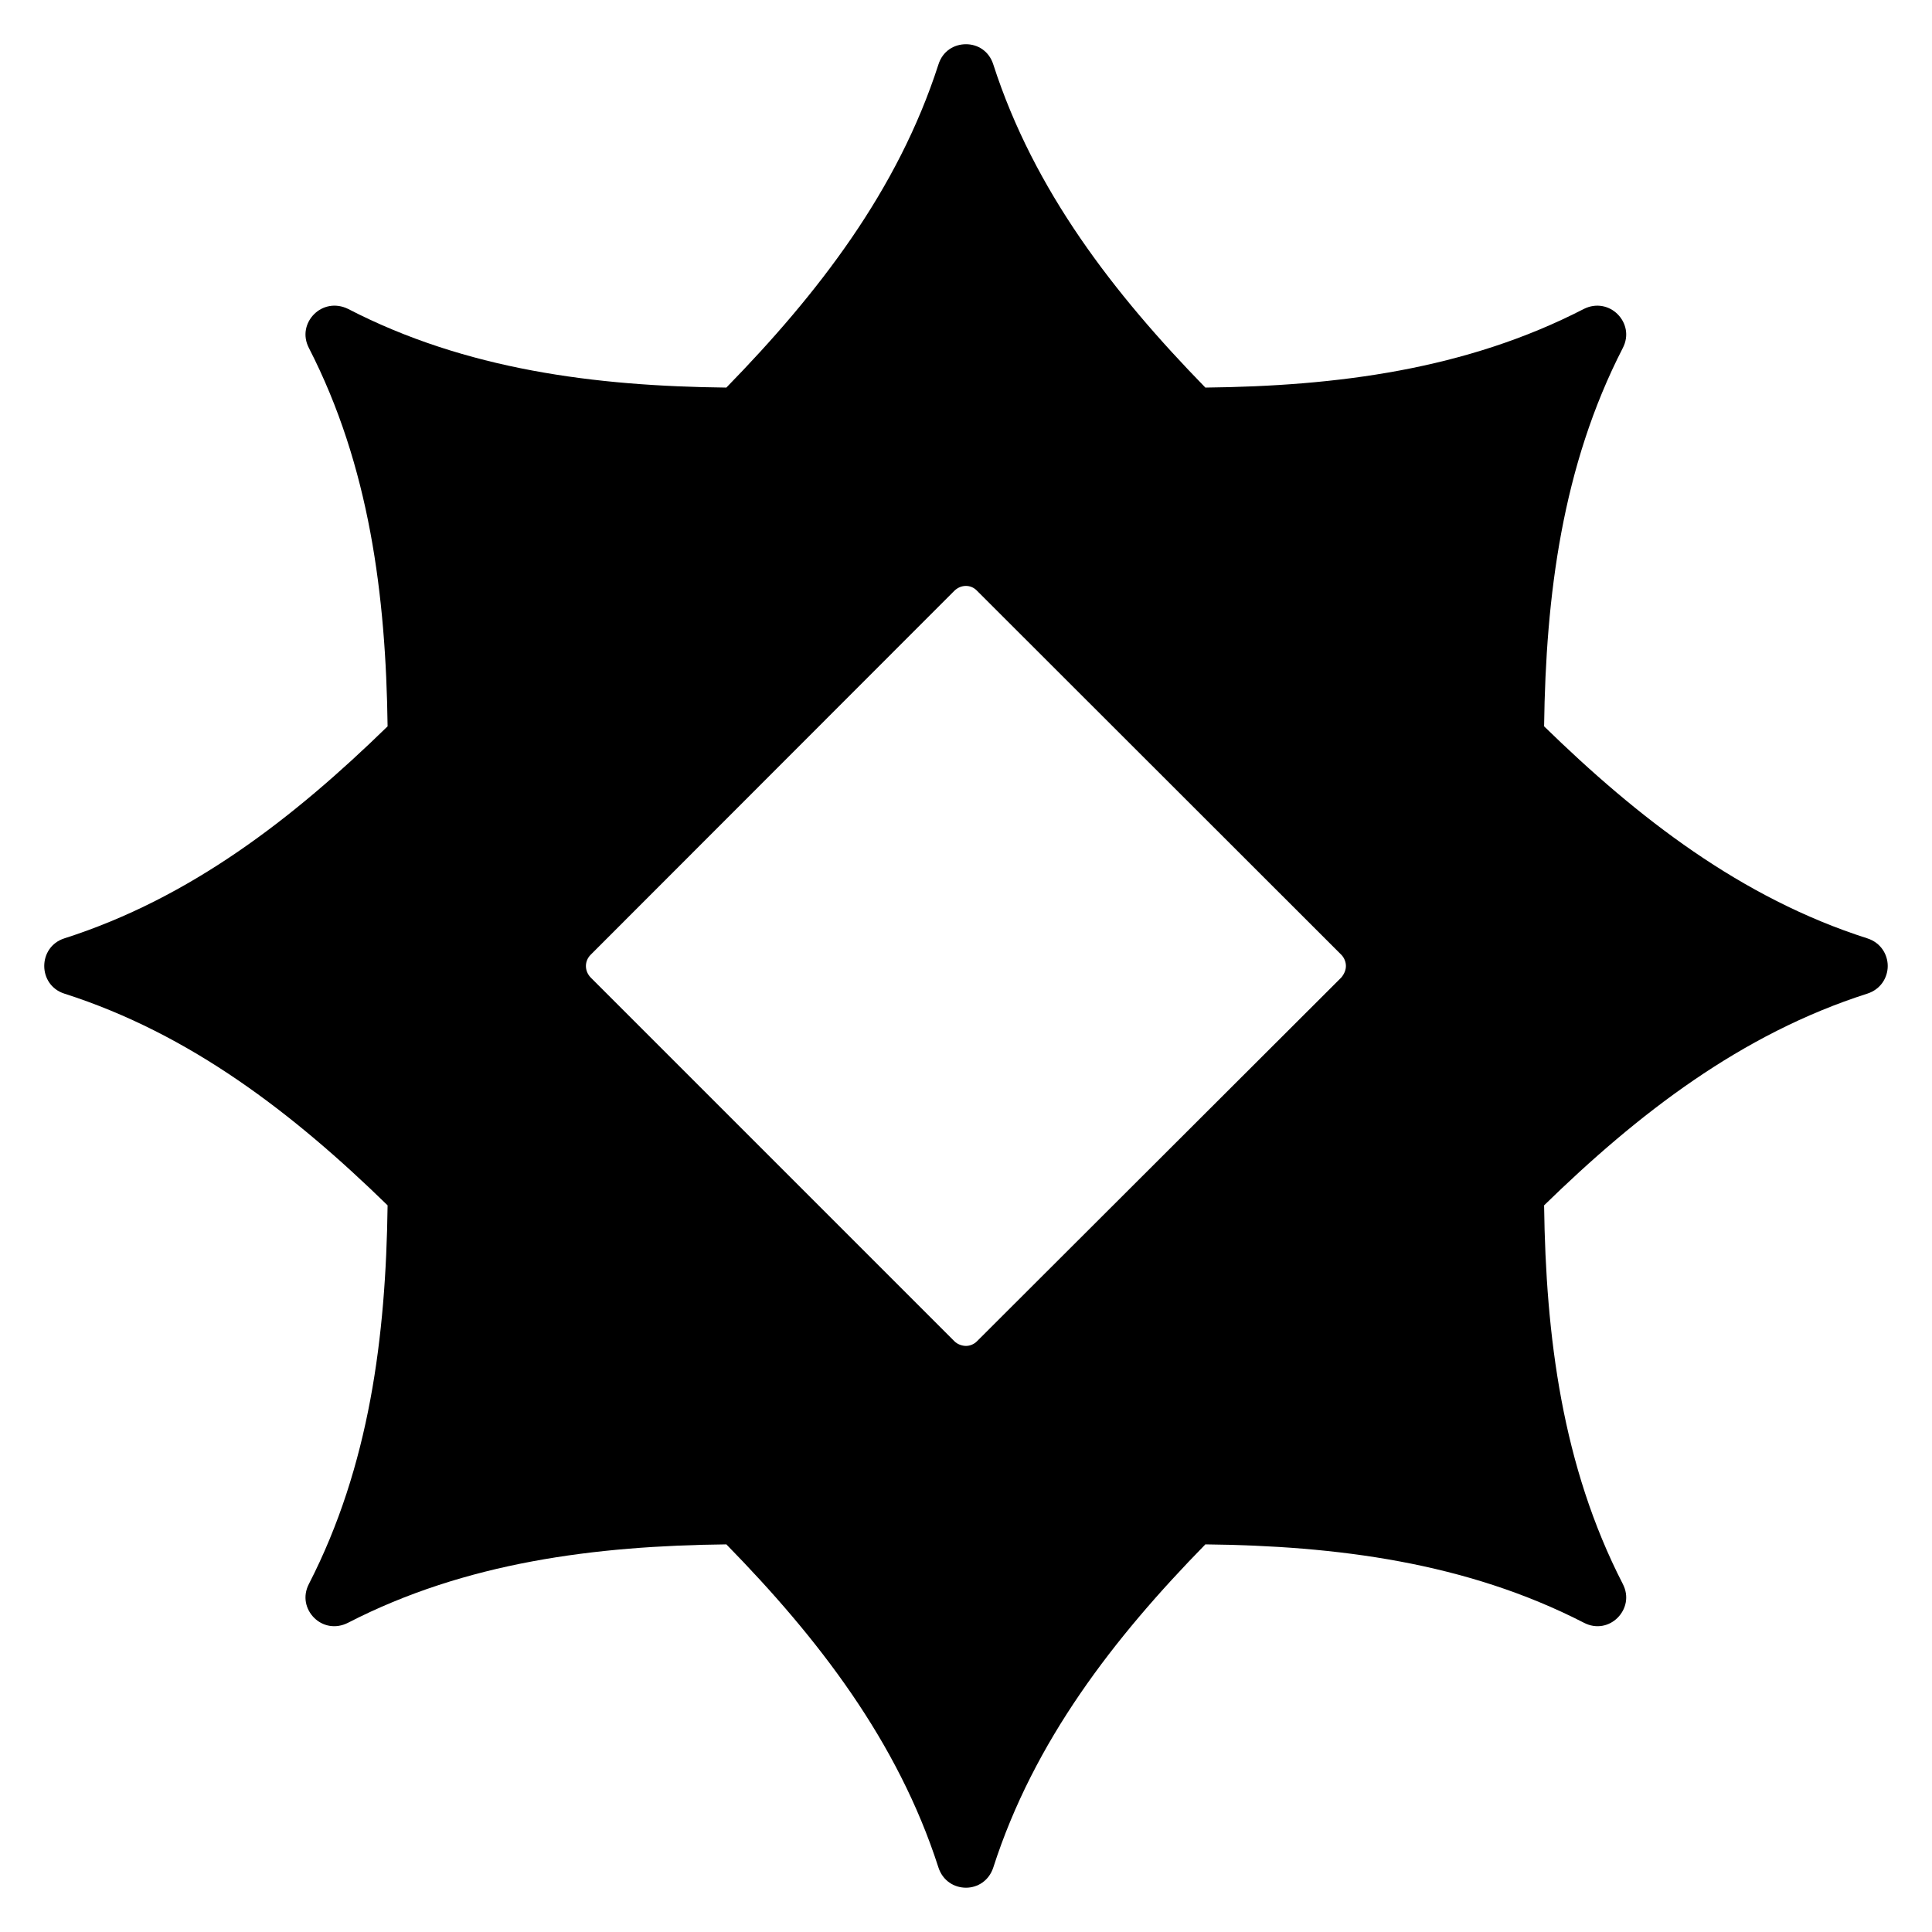 <?xml version="1.0" encoding="UTF-8"?>
<!-- Uploaded to: SVG Repo, www.svgrepo.com, Generator: SVG Repo Mixer Tools -->
<svg fill="#000000" width="800px" height="800px" version="1.1" viewBox="144 144 512 512" xmlns="http://www.w3.org/2000/svg">
 <path d="m638.85 392.67c-33.434-10.688-60.762-31.91-85.648-56.184 0.457-34.73 4.809-69.008 20.84-100.23 1.754-3.359 0.84-6.793-1.375-9.008-2.137-2.137-5.574-3.051-8.93-1.375-31.223 16.105-65.57 20.457-100.3 20.84-24.273-24.887-45.418-52.215-56.184-85.57-1.145-3.664-4.199-5.422-7.25-5.422-3.129 0-6.184 1.754-7.328 5.422-10.762 33.359-31.906 60.688-56.184 85.57-34.73-0.383-69.082-4.734-100.23-20.84-3.434-1.68-6.871-0.766-9.008 1.375-2.215 2.215-3.129 5.648-1.375 9.008 16.031 31.223 20.383 65.496 20.84 100.23-24.887 24.273-52.215 45.496-85.648 56.184-3.586 1.145-5.344 4.273-5.344 7.328s1.754 6.184 5.344 7.328c33.434 10.684 60.762 31.832 85.648 56.105-0.457 34.809-4.809 69.082-20.84 100.3-1.754 3.359-0.84 6.793 1.375 9.008 2.137 2.137 5.574 3.055 9.008 1.297 31.145-16.031 65.496-20.379 100.23-20.762 24.273 24.809 45.418 52.137 56.184 85.57 1.145 3.586 4.195 5.418 7.328 5.418 3.055 0 6.106-1.832 7.25-5.418 10.762-33.434 31.906-60.762 56.184-85.57 34.73 0.383 69.082 4.734 100.3 20.762 3.359 1.758 6.793 0.84 8.93-1.297 2.215-2.215 3.129-5.648 1.375-9.008-16.031-31.223-20.383-65.496-20.84-100.3 24.887-24.273 52.215-45.418 85.648-56.105 3.586-1.148 5.418-4.277 5.418-7.328 0-3.055-1.832-6.184-5.418-7.328zm-139.39 10.379-96.562 96.41c-0.762 0.762-1.832 1.223-2.902 1.223-1.07 0-2.289-0.457-3.055-1.223l-96.406-96.41c-1.68-1.754-1.68-4.352 0-6.031l96.41-96.484c1.754-1.68 4.352-1.68 5.953 0l96.562 96.484c0.762 0.766 1.223 1.91 1.223 2.977 0 1.07-0.457 2.141-1.223 3.055z"/>
</svg>